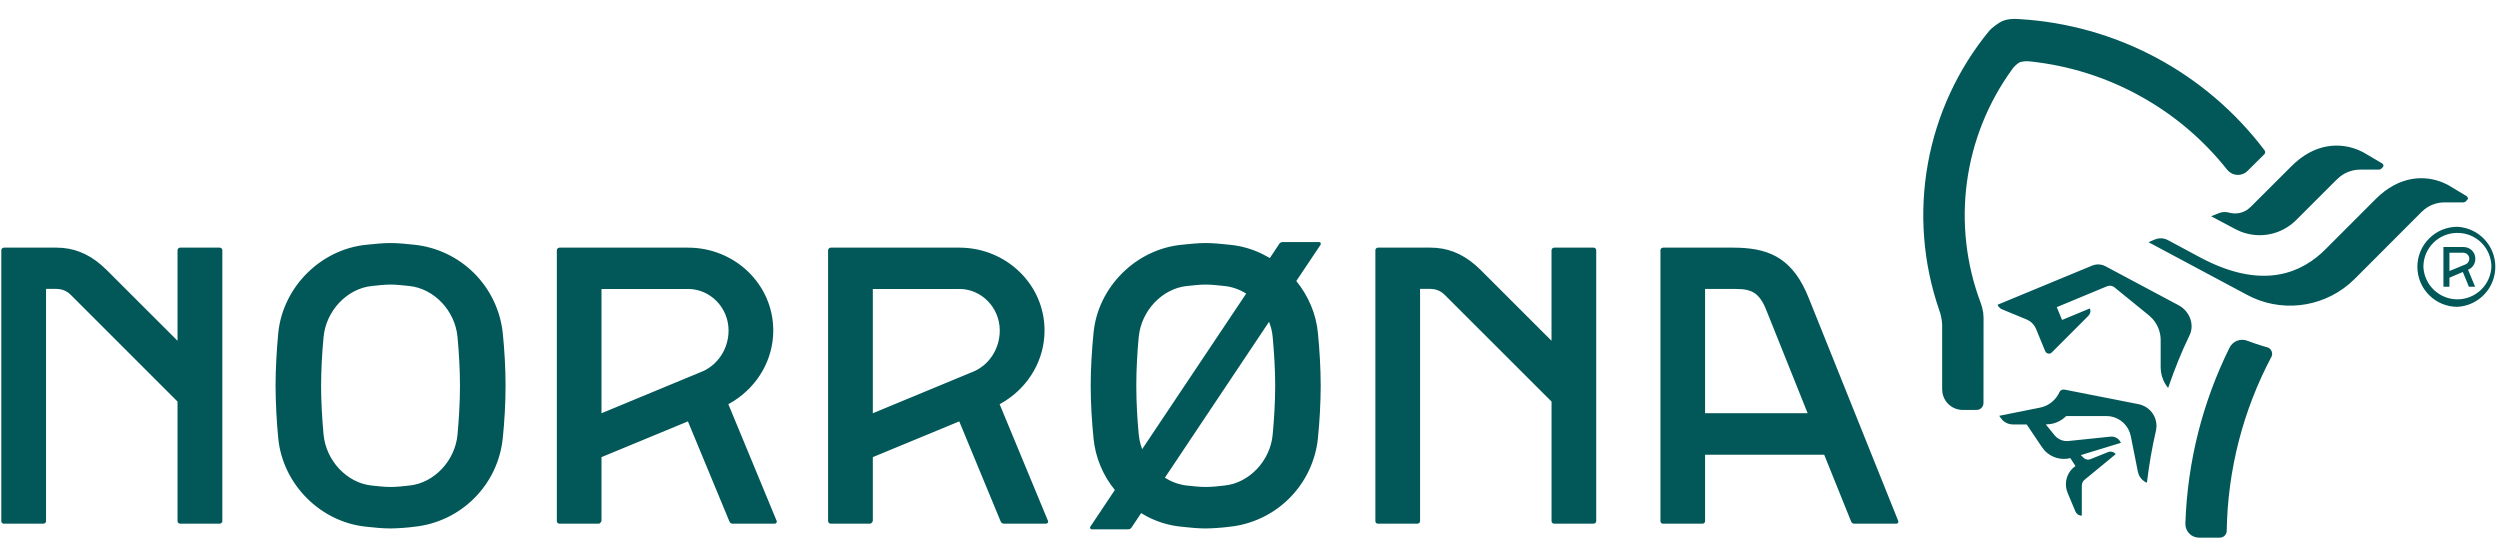 <svg width="94" height="21" viewBox="0 0 94 21" fill="none" xmlns="http://www.w3.org/2000/svg">
<g clip-path="url(#clip0_1603_791)">
<path fill-rule="evenodd" clip-rule="evenodd" d="M84.499 12.813C84.587 12.844 84.96 12.983 85.268 13.065C85.399 13.109 85.476 13.285 85.408 13.411C84.337 15.43 83.76 17.674 83.725 19.959C83.724 20.014 83.706 20.066 83.674 20.11C83.641 20.153 83.596 20.186 83.545 20.203L83.463 20.216H82.69C82.621 20.217 82.553 20.204 82.489 20.177C82.425 20.151 82.367 20.113 82.319 20.064C82.27 20.015 82.232 19.956 82.207 19.892C82.181 19.828 82.169 19.76 82.17 19.691C82.247 17.334 82.83 15.099 83.822 13.091C83.877 12.967 83.979 12.868 84.105 12.816C84.231 12.764 84.373 12.763 84.499 12.813ZM49.598 9.101C49.635 9.101 49.661 9.126 49.661 9.161L49.66 9.181L49.655 9.2L48.741 10.566C49.186 11.116 49.485 11.788 49.553 12.515C49.616 13.148 49.658 13.86 49.658 14.504C49.658 15.15 49.616 15.861 49.553 16.488C49.463 17.336 49.085 18.128 48.483 18.731C47.88 19.335 47.089 19.714 46.241 19.805C45.941 19.843 45.639 19.865 45.337 19.87C45.04 19.87 44.715 19.837 44.43 19.805C43.98 19.763 43.542 19.634 43.14 19.426L42.907 19.294L42.542 19.84C42.526 19.866 42.501 19.886 42.471 19.895L42.423 19.902H41.052C41.044 19.903 41.035 19.901 41.027 19.898C41.019 19.896 41.012 19.891 41.006 19.885C40.999 19.879 40.994 19.872 40.991 19.865C40.987 19.857 40.986 19.848 40.985 19.84L40.99 19.819L40.997 19.802L41.918 18.424C41.467 17.871 41.188 17.198 41.117 16.488C41.054 15.861 41.01 15.15 41.01 14.505C41.01 13.86 41.054 13.15 41.117 12.515C41.281 10.798 42.706 9.371 44.43 9.203C44.715 9.174 45.04 9.138 45.336 9.138C45.632 9.138 45.954 9.174 46.241 9.203C46.674 9.244 47.089 9.365 47.468 9.552L47.747 9.702L48.108 9.158C48.127 9.133 48.153 9.116 48.183 9.108L48.234 9.101H49.598ZM14.684 9.138C14.98 9.138 15.302 9.174 15.592 9.203C16.439 9.295 17.229 9.674 17.831 10.276C18.433 10.879 18.811 11.669 18.903 12.515C18.969 13.148 19.009 13.86 19.009 14.504C19.009 15.15 18.969 15.861 18.903 16.488C18.814 17.337 18.436 18.129 17.833 18.732C17.23 19.336 16.438 19.714 15.589 19.805C15.29 19.843 14.989 19.865 14.687 19.87C14.391 19.87 14.066 19.837 13.779 19.805C12.056 19.637 10.636 18.217 10.463 16.488C10.399 15.829 10.365 15.168 10.361 14.505C10.361 13.86 10.404 13.15 10.463 12.515C10.636 10.798 12.056 9.371 13.779 9.203C14.066 9.174 14.391 9.138 14.684 9.138ZM2.125 9.311C2.741 9.311 3.297 9.521 3.811 9.967L4.004 10.145L6.675 12.813V9.409C6.675 9.369 6.699 9.333 6.737 9.318L6.78 9.31H8.255C8.299 9.31 8.335 9.336 8.351 9.371L8.36 9.409V19.593C8.36 19.613 8.353 19.632 8.342 19.648C8.33 19.664 8.314 19.676 8.296 19.682L8.255 19.69H6.78C6.759 19.691 6.739 19.685 6.722 19.675C6.705 19.665 6.691 19.649 6.682 19.631L6.675 19.593V15.099L2.657 11.082C2.547 10.97 2.404 10.897 2.248 10.873L2.125 10.862H1.731V19.595C1.731 19.614 1.724 19.634 1.713 19.649C1.701 19.665 1.685 19.677 1.667 19.684L1.626 19.691H0.151C0.131 19.692 0.111 19.686 0.095 19.676C0.078 19.666 0.064 19.651 0.056 19.633L0.049 19.595V9.41C0.049 9.371 0.073 9.334 0.111 9.32L0.151 9.311H2.125ZM53.791 9.311C54.404 9.311 54.959 9.521 55.475 9.967L55.667 10.145L58.337 12.813V9.409C58.337 9.369 58.366 9.333 58.402 9.318L58.442 9.31H59.914C59.934 9.309 59.954 9.315 59.971 9.326C59.987 9.337 60.001 9.352 60.009 9.371L60.018 9.409V19.593C60.018 19.613 60.012 19.632 60 19.648C59.989 19.664 59.974 19.676 59.955 19.682L59.916 19.69H58.443C58.395 19.69 58.36 19.666 58.346 19.631L58.338 19.593V15.099L54.317 11.082C54.208 10.97 54.066 10.897 53.911 10.873L53.791 10.862H53.395V19.595C53.394 19.615 53.388 19.634 53.376 19.65C53.364 19.666 53.348 19.677 53.329 19.684L53.289 19.691H51.813C51.794 19.692 51.774 19.687 51.758 19.676C51.741 19.666 51.728 19.651 51.721 19.633L51.714 19.595V9.41C51.714 9.371 51.737 9.334 51.772 9.32L51.814 9.311H53.791ZM65.16 9.311C66.431 9.311 67.297 9.649 67.898 10.948L68.007 11.202L71.374 19.589C71.379 19.598 71.379 19.609 71.379 19.615C71.379 19.628 71.376 19.642 71.37 19.653C71.363 19.665 71.354 19.674 71.342 19.681L71.302 19.691H69.727C69.692 19.692 69.657 19.68 69.631 19.656L69.605 19.615L68.59 17.098H64.111V19.595C64.111 19.614 64.105 19.633 64.094 19.649C64.083 19.665 64.067 19.677 64.049 19.684L64.009 19.691H62.533C62.513 19.692 62.494 19.686 62.478 19.676C62.462 19.666 62.449 19.651 62.441 19.633L62.433 19.595V9.41C62.433 9.369 62.456 9.334 62.493 9.32L62.533 9.311H65.16ZM25.866 9.311C27.64 9.311 29.075 10.7 29.075 12.424C29.075 13.527 28.486 14.505 27.596 15.074L27.386 15.198L29.2 19.58C29.203 19.595 29.209 19.605 29.209 19.614C29.208 19.627 29.204 19.64 29.197 19.652C29.189 19.663 29.18 19.673 29.168 19.679L29.128 19.691H27.551C27.534 19.692 27.516 19.689 27.5 19.682C27.484 19.676 27.469 19.667 27.456 19.655L27.429 19.614L25.866 15.844L22.616 17.188V19.589C22.616 19.589 22.591 19.647 22.554 19.677L22.511 19.691H21.039C21.019 19.692 21 19.686 20.983 19.675C20.966 19.665 20.953 19.649 20.945 19.631L20.937 19.589V9.41C20.937 9.371 20.963 9.334 21.001 9.32L21.042 9.311H25.866ZM36.068 9.311C37.839 9.311 39.275 10.7 39.275 12.424C39.275 13.527 38.688 14.505 37.797 15.074L37.586 15.198L39.402 19.58C39.405 19.595 39.411 19.605 39.411 19.614C39.41 19.627 39.406 19.64 39.399 19.652C39.392 19.663 39.382 19.673 39.37 19.679L39.328 19.691H37.75C37.716 19.692 37.682 19.678 37.657 19.655L37.628 19.614L36.068 15.844L32.818 17.188V19.589C32.818 19.589 32.794 19.647 32.756 19.677L32.713 19.691H31.241C31.221 19.692 31.201 19.686 31.184 19.675C31.167 19.665 31.153 19.649 31.145 19.631L31.136 19.589V9.41C31.137 9.391 31.143 9.372 31.155 9.356C31.166 9.34 31.182 9.327 31.2 9.32L31.241 9.311H36.068ZM77.62 14.648L80.416 15.198C80.609 15.238 80.783 15.345 80.905 15.5C81.027 15.655 81.09 15.849 81.084 16.046L81.067 16.18C80.915 16.828 80.804 17.488 80.724 18.151C80.655 18.124 80.593 18.083 80.54 18.03C80.488 17.979 80.446 17.916 80.417 17.848L80.384 17.736L80.117 16.395C80.079 16.208 79.986 16.037 79.848 15.905C79.712 15.773 79.537 15.685 79.349 15.654L79.2 15.643H77.688C77.529 15.803 77.323 15.909 77.1 15.944L76.924 15.959H76.922L77.257 16.372C77.353 16.488 77.491 16.563 77.642 16.581L77.759 16.583L79.362 16.417C79.426 16.411 79.491 16.422 79.55 16.449C79.609 16.475 79.66 16.517 79.699 16.568L79.747 16.65L78.238 17.112L78.334 17.205C78.361 17.233 78.393 17.254 78.43 17.267C78.466 17.28 78.505 17.284 78.543 17.28L78.616 17.259L79.277 16.993C79.314 16.982 79.352 16.978 79.389 16.983C79.427 16.988 79.463 17.002 79.495 17.022L79.553 17.074L78.382 18.038C78.338 18.073 78.306 18.121 78.29 18.175L78.276 18.268V19.389C78.237 19.389 78.199 19.381 78.164 19.365C78.129 19.348 78.098 19.324 78.073 19.294L78.035 19.23L77.74 18.525C77.677 18.371 77.661 18.202 77.694 18.04C77.728 17.877 77.809 17.728 77.927 17.612L78.038 17.522L77.844 17.226C77.671 17.269 77.49 17.265 77.319 17.214C77.148 17.163 76.995 17.067 76.874 16.936L76.78 16.816L76.204 15.959H75.693C75.618 15.96 75.543 15.945 75.474 15.916C75.404 15.888 75.341 15.845 75.289 15.791L75.22 15.705L75.171 15.634L76.694 15.329C76.857 15.298 77.009 15.229 77.138 15.126C77.268 15.024 77.37 14.891 77.438 14.74C77.453 14.707 77.478 14.681 77.511 14.664L77.563 14.648H77.62ZM14.684 10.7C14.457 10.7 14.2 10.732 13.976 10.754C13.047 10.852 12.258 11.687 12.166 12.673C12.108 13.281 12.077 13.891 12.073 14.501C12.073 15.093 12.112 15.756 12.166 16.338C12.258 17.325 13.047 18.16 13.976 18.256C14.2 18.28 14.457 18.31 14.687 18.31C14.914 18.31 15.171 18.281 15.396 18.256C16.324 18.16 17.113 17.325 17.203 16.338C17.256 15.759 17.295 15.099 17.295 14.504C17.295 13.911 17.256 13.247 17.203 12.673C17.113 11.686 16.324 10.852 15.396 10.754C15.171 10.732 14.912 10.7 14.684 10.7ZM47.716 12.1L43.8 17.961C44.045 18.117 44.331 18.224 44.624 18.256C44.852 18.28 45.105 18.31 45.336 18.31C45.563 18.31 45.822 18.281 46.044 18.256C46.973 18.16 47.764 17.325 47.853 16.338C47.907 15.759 47.947 15.099 47.947 14.504C47.947 13.911 47.907 13.247 47.853 12.673C47.836 12.476 47.789 12.284 47.716 12.1ZM45.336 10.7C45.105 10.7 44.852 10.732 44.624 10.754C43.696 10.852 42.907 11.687 42.816 12.673C42.761 13.244 42.725 13.908 42.725 14.501C42.725 15.093 42.761 15.756 42.816 16.338C42.83 16.465 42.853 16.589 42.886 16.71L42.945 16.889L46.856 11.04C46.611 10.883 46.333 10.786 46.044 10.754C45.822 10.732 45.563 10.7 45.336 10.7ZM36.068 10.864V10.867H32.818V15.538L36.634 13.957C37.195 13.705 37.591 13.112 37.591 12.427C37.591 11.568 36.908 10.864 36.068 10.864ZM25.863 10.864V10.867H22.616V15.538L26.431 13.957C26.993 13.705 27.394 13.112 27.394 12.427C27.394 11.568 26.709 10.864 25.863 10.864ZM65.276 10.865H64.111V15.536H67.967L66.472 11.807C66.19 11.042 65.922 10.865 65.276 10.865ZM75.904 0.717C77.709 0.82 79.47 1.314 81.066 2.165C82.66 3.016 84.052 4.204 85.143 5.646C85.166 5.674 85.193 5.742 85.14 5.799L84.947 5.99C84.81 6.127 84.631 6.306 84.514 6.42C84.463 6.473 84.401 6.514 84.333 6.54C84.265 6.567 84.192 6.579 84.119 6.575C84.046 6.572 83.974 6.552 83.909 6.519C83.844 6.485 83.787 6.438 83.741 6.381C82.842 5.246 81.725 4.302 80.456 3.604C79.188 2.905 77.793 2.466 76.353 2.312C76.218 2.294 76.081 2.302 75.949 2.337C75.832 2.404 75.731 2.497 75.655 2.608C74.746 3.859 74.163 5.317 73.957 6.849C73.751 8.382 73.928 9.942 74.474 11.389C74.517 11.508 74.551 11.633 74.569 11.76L74.582 11.953L74.579 15.148C74.58 15.204 74.563 15.258 74.531 15.303C74.5 15.348 74.455 15.383 74.402 15.401L74.319 15.414H73.802C73.617 15.414 73.439 15.349 73.299 15.23C73.158 15.111 73.065 14.945 73.035 14.764L73.025 14.637V12.214C73.018 12.022 72.98 11.832 72.912 11.652C72.304 9.888 72.157 7.997 72.487 6.159C72.816 4.322 73.611 2.6 74.796 1.157C74.895 1.042 75.152 0.853 75.291 0.79C75.383 0.753 75.478 0.73 75.576 0.72L75.737 0.71L75.904 0.717ZM79.076 9.972L79.171 10.014L81.925 11.483C82.329 11.702 82.523 12.204 82.328 12.606C82.02 13.244 81.8 13.788 81.521 14.586C81.378 14.414 81.286 14.206 81.253 13.985L81.241 13.825V12.785C81.241 12.492 81.133 12.21 80.938 11.991L80.807 11.864L79.508 10.808C79.48 10.784 79.448 10.766 79.412 10.755C79.377 10.744 79.34 10.74 79.304 10.744L79.23 10.762L77.334 11.549L77.534 12.03L78.579 11.597C78.594 11.631 78.601 11.669 78.599 11.706C78.597 11.743 78.587 11.78 78.569 11.813L78.522 11.876L77.15 13.249C77.136 13.263 77.12 13.276 77.103 13.287C77.074 13.298 77.042 13.301 77.012 13.294C76.981 13.288 76.954 13.273 76.932 13.252L76.897 13.198L76.55 12.354C76.5 12.239 76.418 12.142 76.314 12.072L76.207 12.015L75.277 11.63C75.225 11.609 75.18 11.573 75.146 11.528L75.105 11.46L78.662 9.988C78.793 9.932 78.941 9.926 79.076 9.972ZM92.398 8.527C92.783 8.548 93.146 8.715 93.411 8.995C93.677 9.275 93.824 9.646 93.824 10.032C93.824 10.418 93.677 10.789 93.411 11.069C93.146 11.349 92.783 11.517 92.398 11.537C91.999 11.537 91.616 11.379 91.334 11.096C91.052 10.814 90.893 10.431 90.893 10.032C90.893 9.633 91.052 9.25 91.334 8.968C91.616 8.685 91.999 8.527 92.398 8.527ZM91.898 6.884L92.047 6.955L92.74 7.371C92.773 7.393 92.801 7.436 92.792 7.477L92.769 7.516L92.722 7.562C92.705 7.584 92.68 7.599 92.653 7.605L92.614 7.61H91.927C91.655 7.607 91.39 7.695 91.174 7.861L91.046 7.974L88.531 10.492C87.498 11.515 85.979 11.76 84.718 11.199L84.485 11.084L80.785 9.107L81.018 9.006C81.15 8.949 81.299 8.944 81.434 8.992L81.528 9.036L82.73 9.681C84.808 10.789 86.281 10.429 87.287 9.517L87.428 9.383L89.33 7.48C90.219 6.594 91.184 6.57 91.895 6.882L91.898 6.884ZM92.398 8.757C92.23 8.757 92.064 8.789 91.908 8.853C91.753 8.917 91.612 9.011 91.493 9.13C91.374 9.249 91.28 9.39 91.216 9.546C91.152 9.701 91.119 9.868 91.12 10.036C91.135 10.364 91.277 10.674 91.515 10.901C91.753 11.128 92.07 11.255 92.398 11.255C92.727 11.255 93.043 11.128 93.282 10.901C93.52 10.674 93.661 10.364 93.677 10.036C93.677 9.868 93.645 9.701 93.581 9.546C93.517 9.39 93.423 9.249 93.304 9.13C93.185 9.011 93.044 8.917 92.888 8.853C92.733 8.789 92.566 8.757 92.398 8.757ZM91.873 9.288H92.626C92.874 9.288 93.073 9.479 93.073 9.725C93.074 9.797 93.058 9.868 93.026 9.932C92.994 9.996 92.947 10.051 92.889 10.094L92.799 10.142L93.065 10.782H92.831L92.602 10.227L92.099 10.441V10.782H91.873V9.288ZM92.626 9.504H92.099V10.19L92.715 9.937C92.754 9.918 92.788 9.888 92.811 9.85C92.835 9.813 92.847 9.769 92.846 9.725C92.845 9.667 92.821 9.611 92.78 9.57C92.739 9.529 92.684 9.505 92.626 9.504ZM88.719 5.659L88.867 5.731L89.567 6.143C89.599 6.161 89.625 6.207 89.617 6.247L89.594 6.283L89.548 6.334C89.528 6.354 89.503 6.367 89.475 6.374L89.436 6.378H88.751C88.478 6.377 88.212 6.466 87.996 6.632L87.867 6.745L86.328 8.282C86.059 8.548 85.719 8.73 85.349 8.805C84.978 8.88 84.594 8.845 84.243 8.705L84.058 8.619L83.139 8.132L83.421 8.018C83.546 7.966 83.684 7.958 83.814 7.995C83.932 8.027 84.055 8.034 84.175 8.014C84.295 7.994 84.409 7.947 84.51 7.878L84.626 7.779L86.156 6.252C87.041 5.362 88.01 5.346 88.719 5.659Z" fill="#025858"/>
</g>
<defs>
<clipPath id="clip0_1603_791">
<rect width="94" height="21" fill="white"/>
</clipPath>
</defs>
</svg>
